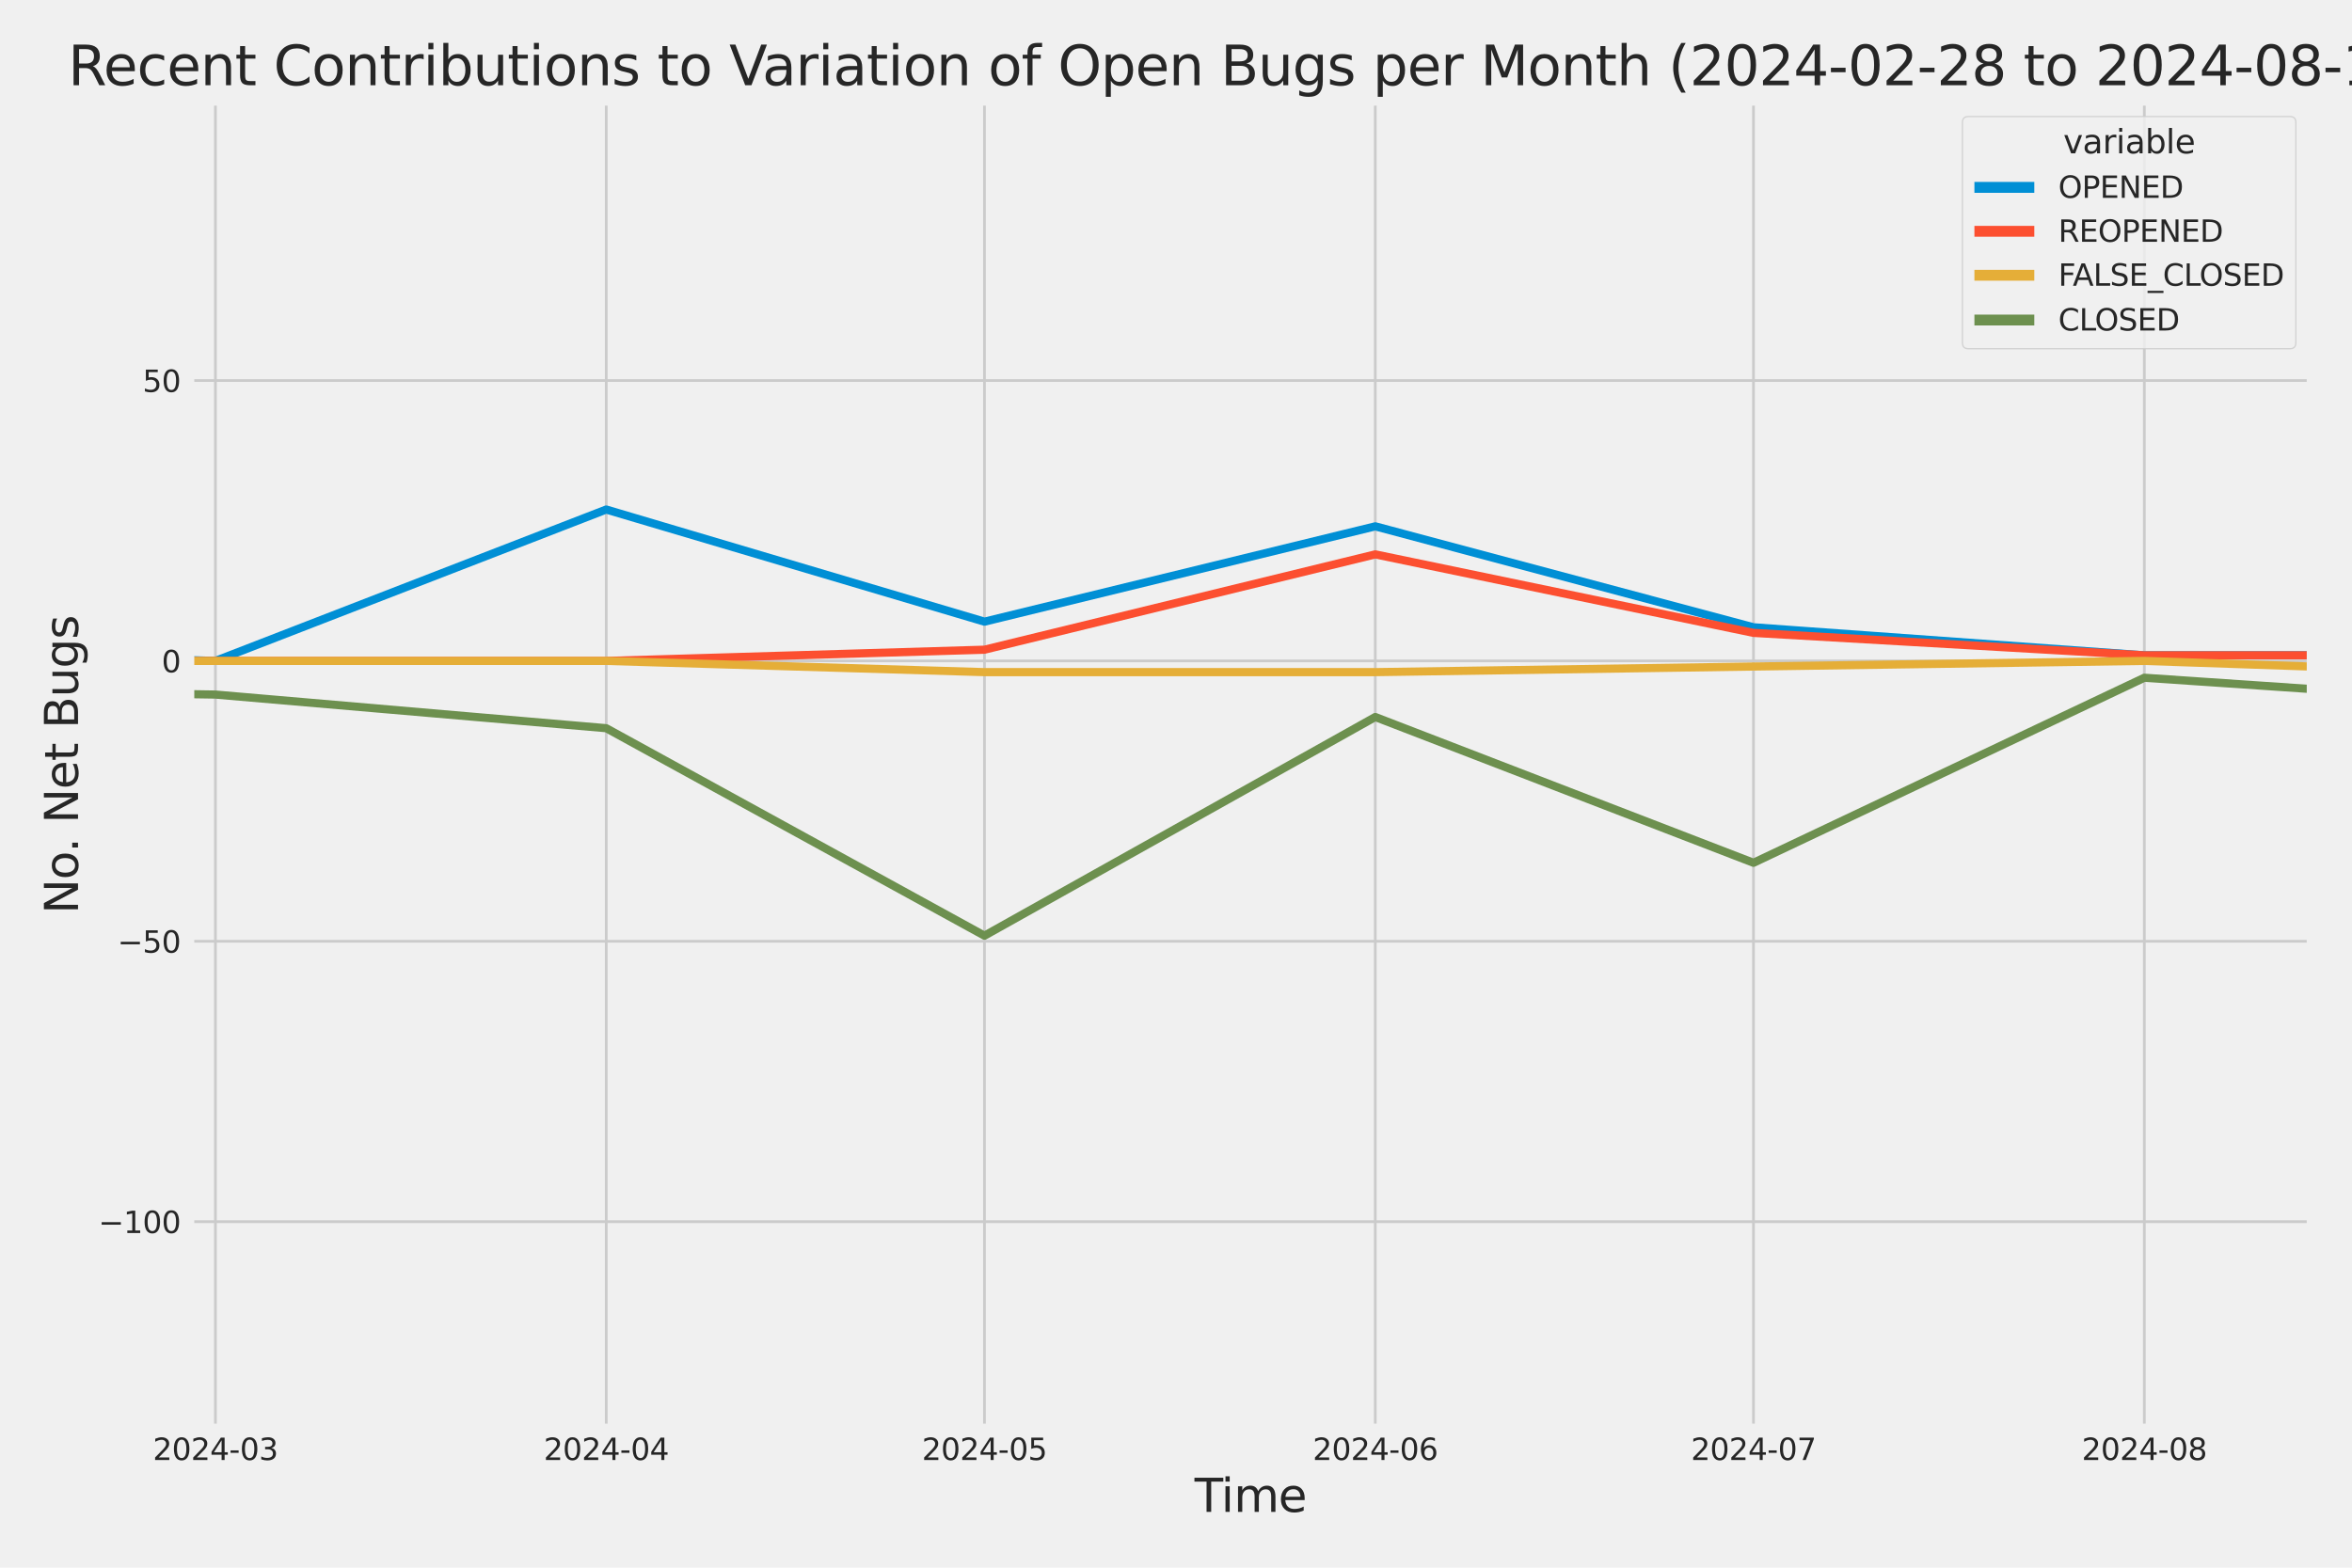 <?xml version="1.0" encoding="utf-8" standalone="no"?>
<!DOCTYPE svg PUBLIC "-//W3C//DTD SVG 1.1//EN"
  "http://www.w3.org/Graphics/SVG/1.1/DTD/svg11.dtd">
<svg xmlns:xlink="http://www.w3.org/1999/xlink" width="864pt" height="576pt" viewBox="0 0 864 576" xmlns="http://www.w3.org/2000/svg" version="1.1">
 <defs>
  <style type="text/css">*{stroke-linejoin: round; stroke-linecap: butt}</style>
 </defs>
 <g id="figure_1">
  <g id="patch_1">
   <path d="M 0 576 
L 864 576 
L 864 0 
L 0 0 
z
" style="fill: #f0f0f0"/>
  </g>
  <g id="axes_1">
   <g id="patch_2">
    <path d="M 69.87 524.58 
L 848.88 524.58 
L 848.88 37.32 
L 69.87 37.32 
z
" style="fill: #f0f0f0"/>
   </g>
   <g id="matplotlib.axis_1">
    <g id="xtick_1">
     <g id="line2d_1">
      <path d="M 79.132 524.58 
L 79.132 37.32 
" clip-path="url(#pe46dc0b0f0)" style="fill: none; stroke: #cbcbcb"/>
     </g>
     <g id="text_1">
      <!-- 2024-03 -->
      <g style="fill: #262626" transform="translate(56.152 536.438)scale(0.11 -0.11)">
       <defs>
        <path id="DejaVuSans-32" d="M 1228 531 
L 3431 531 
L 3431 0 
L 469 0 
L 469 531 
Q 828 903 1448 1529 
Q 2069 2156 2228 2338 
Q 2531 2678 2651 2914 
Q 2772 3150 2772 3378 
Q 2772 3750 2511 3984 
Q 2250 4219 1831 4219 
Q 1534 4219 1204 4116 
Q 875 4013 500 3803 
L 500 4441 
Q 881 4594 1212 4672 
Q 1544 4750 1819 4750 
Q 2544 4750 2975 4387 
Q 3406 4025 3406 3419 
Q 3406 3131 3298 2873 
Q 3191 2616 2906 2266 
Q 2828 2175 2409 1742 
Q 1991 1309 1228 531 
z
" transform="scale(0.016)"/>
        <path id="DejaVuSans-30" d="M 2034 4250 
Q 1547 4250 1301 3770 
Q 1056 3291 1056 2328 
Q 1056 1369 1301 889 
Q 1547 409 2034 409 
Q 2525 409 2770 889 
Q 3016 1369 3016 2328 
Q 3016 3291 2770 3770 
Q 2525 4250 2034 4250 
z
M 2034 4750 
Q 2819 4750 3233 4129 
Q 3647 3509 3647 2328 
Q 3647 1150 3233 529 
Q 2819 -91 2034 -91 
Q 1250 -91 836 529 
Q 422 1150 422 2328 
Q 422 3509 836 4129 
Q 1250 4750 2034 4750 
z
" transform="scale(0.016)"/>
        <path id="DejaVuSans-34" d="M 2419 4116 
L 825 1625 
L 2419 1625 
L 2419 4116 
z
M 2253 4666 
L 3047 4666 
L 3047 1625 
L 3713 1625 
L 3713 1100 
L 3047 1100 
L 3047 0 
L 2419 0 
L 2419 1100 
L 313 1100 
L 313 1709 
L 2253 4666 
z
" transform="scale(0.016)"/>
        <path id="DejaVuSans-2d" d="M 313 2009 
L 1997 2009 
L 1997 1497 
L 313 1497 
L 313 2009 
z
" transform="scale(0.016)"/>
        <path id="DejaVuSans-33" d="M 2597 2516 
Q 3050 2419 3304 2112 
Q 3559 1806 3559 1356 
Q 3559 666 3084 287 
Q 2609 -91 1734 -91 
Q 1441 -91 1130 -33 
Q 819 25 488 141 
L 488 750 
Q 750 597 1062 519 
Q 1375 441 1716 441 
Q 2309 441 2620 675 
Q 2931 909 2931 1356 
Q 2931 1769 2642 2001 
Q 2353 2234 1838 2234 
L 1294 2234 
L 1294 2753 
L 1863 2753 
Q 2328 2753 2575 2939 
Q 2822 3125 2822 3475 
Q 2822 3834 2567 4026 
Q 2313 4219 1838 4219 
Q 1578 4219 1281 4162 
Q 984 4106 628 3988 
L 628 4550 
Q 988 4650 1302 4700 
Q 1616 4750 1894 4750 
Q 2613 4750 3031 4423 
Q 3450 4097 3450 3541 
Q 3450 3153 3228 2886 
Q 3006 2619 2597 2516 
z
" transform="scale(0.016)"/>
       </defs>
       <use xlink:href="#DejaVuSans-32"/>
       <use xlink:href="#DejaVuSans-30" x="63.623"/>
       <use xlink:href="#DejaVuSans-32" x="127.246"/>
       <use xlink:href="#DejaVuSans-34" x="190.869"/>
       <use xlink:href="#DejaVuSans-2d" x="254.492"/>
       <use xlink:href="#DejaVuSans-30" x="290.576"/>
       <use xlink:href="#DejaVuSans-33" x="354.199"/>
      </g>
     </g>
    </g>
    <g id="xtick_2">
     <g id="line2d_2">
      <path d="M 222.7 524.58 
L 222.7 37.32 
" clip-path="url(#pe46dc0b0f0)" style="fill: none; stroke: #cbcbcb"/>
     </g>
     <g id="text_2">
      <!-- 2024-04 -->
      <g style="fill: #262626" transform="translate(199.72 536.438)scale(0.11 -0.11)">
       <use xlink:href="#DejaVuSans-32"/>
       <use xlink:href="#DejaVuSans-30" x="63.623"/>
       <use xlink:href="#DejaVuSans-32" x="127.246"/>
       <use xlink:href="#DejaVuSans-34" x="190.869"/>
       <use xlink:href="#DejaVuSans-2d" x="254.492"/>
       <use xlink:href="#DejaVuSans-30" x="290.576"/>
       <use xlink:href="#DejaVuSans-34" x="354.199"/>
      </g>
     </g>
    </g>
    <g id="xtick_3">
     <g id="line2d_3">
      <path d="M 361.637 524.58 
L 361.637 37.32 
" clip-path="url(#pe46dc0b0f0)" style="fill: none; stroke: #cbcbcb"/>
     </g>
     <g id="text_3">
      <!-- 2024-05 -->
      <g style="fill: #262626" transform="translate(338.656 536.438)scale(0.11 -0.11)">
       <defs>
        <path id="DejaVuSans-35" d="M 691 4666 
L 3169 4666 
L 3169 4134 
L 1269 4134 
L 1269 2991 
Q 1406 3038 1543 3061 
Q 1681 3084 1819 3084 
Q 2600 3084 3056 2656 
Q 3513 2228 3513 1497 
Q 3513 744 3044 326 
Q 2575 -91 1722 -91 
Q 1428 -91 1123 -41 
Q 819 9 494 109 
L 494 744 
Q 775 591 1075 516 
Q 1375 441 1709 441 
Q 2250 441 2565 725 
Q 2881 1009 2881 1497 
Q 2881 1984 2565 2268 
Q 2250 2553 1709 2553 
Q 1456 2553 1204 2497 
Q 953 2441 691 2322 
L 691 4666 
z
" transform="scale(0.016)"/>
       </defs>
       <use xlink:href="#DejaVuSans-32"/>
       <use xlink:href="#DejaVuSans-30" x="63.623"/>
       <use xlink:href="#DejaVuSans-32" x="127.246"/>
       <use xlink:href="#DejaVuSans-34" x="190.869"/>
       <use xlink:href="#DejaVuSans-2d" x="254.492"/>
       <use xlink:href="#DejaVuSans-30" x="290.576"/>
       <use xlink:href="#DejaVuSans-35" x="354.199"/>
      </g>
     </g>
    </g>
    <g id="xtick_4">
     <g id="line2d_4">
      <path d="M 505.205 524.58 
L 505.205 37.32 
" clip-path="url(#pe46dc0b0f0)" style="fill: none; stroke: #cbcbcb"/>
     </g>
     <g id="text_4">
      <!-- 2024-06 -->
      <g style="fill: #262626" transform="translate(482.224 536.438)scale(0.11 -0.11)">
       <defs>
        <path id="DejaVuSans-36" d="M 2113 2584 
Q 1688 2584 1439 2293 
Q 1191 2003 1191 1497 
Q 1191 994 1439 701 
Q 1688 409 2113 409 
Q 2538 409 2786 701 
Q 3034 994 3034 1497 
Q 3034 2003 2786 2293 
Q 2538 2584 2113 2584 
z
M 3366 4563 
L 3366 3988 
Q 3128 4100 2886 4159 
Q 2644 4219 2406 4219 
Q 1781 4219 1451 3797 
Q 1122 3375 1075 2522 
Q 1259 2794 1537 2939 
Q 1816 3084 2150 3084 
Q 2853 3084 3261 2657 
Q 3669 2231 3669 1497 
Q 3669 778 3244 343 
Q 2819 -91 2113 -91 
Q 1303 -91 875 529 
Q 447 1150 447 2328 
Q 447 3434 972 4092 
Q 1497 4750 2381 4750 
Q 2619 4750 2861 4703 
Q 3103 4656 3366 4563 
z
" transform="scale(0.016)"/>
       </defs>
       <use xlink:href="#DejaVuSans-32"/>
       <use xlink:href="#DejaVuSans-30" x="63.623"/>
       <use xlink:href="#DejaVuSans-32" x="127.246"/>
       <use xlink:href="#DejaVuSans-34" x="190.869"/>
       <use xlink:href="#DejaVuSans-2d" x="254.492"/>
       <use xlink:href="#DejaVuSans-30" x="290.576"/>
       <use xlink:href="#DejaVuSans-36" x="354.199"/>
      </g>
     </g>
    </g>
    <g id="xtick_5">
     <g id="line2d_5">
      <path d="M 644.141 524.58 
L 644.141 37.32 
" clip-path="url(#pe46dc0b0f0)" style="fill: none; stroke: #cbcbcb"/>
     </g>
     <g id="text_5">
      <!-- 2024-07 -->
      <g style="fill: #262626" transform="translate(621.161 536.438)scale(0.11 -0.11)">
       <defs>
        <path id="DejaVuSans-37" d="M 525 4666 
L 3525 4666 
L 3525 4397 
L 1831 0 
L 1172 0 
L 2766 4134 
L 525 4134 
L 525 4666 
z
" transform="scale(0.016)"/>
       </defs>
       <use xlink:href="#DejaVuSans-32"/>
       <use xlink:href="#DejaVuSans-30" x="63.623"/>
       <use xlink:href="#DejaVuSans-32" x="127.246"/>
       <use xlink:href="#DejaVuSans-34" x="190.869"/>
       <use xlink:href="#DejaVuSans-2d" x="254.492"/>
       <use xlink:href="#DejaVuSans-30" x="290.576"/>
       <use xlink:href="#DejaVuSans-37" x="354.199"/>
      </g>
     </g>
    </g>
    <g id="xtick_6">
     <g id="line2d_6">
      <path d="M 787.709 524.58 
L 787.709 37.32 
" clip-path="url(#pe46dc0b0f0)" style="fill: none; stroke: #cbcbcb"/>
     </g>
     <g id="text_6">
      <!-- 2024-08 -->
      <g style="fill: #262626" transform="translate(764.728 536.438)scale(0.11 -0.11)">
       <defs>
        <path id="DejaVuSans-38" d="M 2034 2216 
Q 1584 2216 1326 1975 
Q 1069 1734 1069 1313 
Q 1069 891 1326 650 
Q 1584 409 2034 409 
Q 2484 409 2743 651 
Q 3003 894 3003 1313 
Q 3003 1734 2745 1975 
Q 2488 2216 2034 2216 
z
M 1403 2484 
Q 997 2584 770 2862 
Q 544 3141 544 3541 
Q 544 4100 942 4425 
Q 1341 4750 2034 4750 
Q 2731 4750 3128 4425 
Q 3525 4100 3525 3541 
Q 3525 3141 3298 2862 
Q 3072 2584 2669 2484 
Q 3125 2378 3379 2068 
Q 3634 1759 3634 1313 
Q 3634 634 3220 271 
Q 2806 -91 2034 -91 
Q 1263 -91 848 271 
Q 434 634 434 1313 
Q 434 1759 690 2068 
Q 947 2378 1403 2484 
z
M 1172 3481 
Q 1172 3119 1398 2916 
Q 1625 2713 2034 2713 
Q 2441 2713 2670 2916 
Q 2900 3119 2900 3481 
Q 2900 3844 2670 4047 
Q 2441 4250 2034 4250 
Q 1625 4250 1398 4047 
Q 1172 3844 1172 3481 
z
" transform="scale(0.016)"/>
       </defs>
       <use xlink:href="#DejaVuSans-32"/>
       <use xlink:href="#DejaVuSans-30" x="63.623"/>
       <use xlink:href="#DejaVuSans-32" x="127.246"/>
       <use xlink:href="#DejaVuSans-34" x="190.869"/>
       <use xlink:href="#DejaVuSans-2d" x="254.492"/>
       <use xlink:href="#DejaVuSans-30" x="290.576"/>
       <use xlink:href="#DejaVuSans-38" x="354.199"/>
      </g>
     </g>
    </g>
    <g id="text_7">
     <!-- Time -->
     <g style="fill: #262626" transform="translate(438.823 555.491)scale(0.168 -0.168)">
      <defs>
       <path id="DejaVuSans-54" d="M -19 4666 
L 3928 4666 
L 3928 4134 
L 2272 4134 
L 2272 0 
L 1638 0 
L 1638 4134 
L -19 4134 
L -19 4666 
z
" transform="scale(0.016)"/>
       <path id="DejaVuSans-69" d="M 603 3500 
L 1178 3500 
L 1178 0 
L 603 0 
L 603 3500 
z
M 603 4863 
L 1178 4863 
L 1178 4134 
L 603 4134 
L 603 4863 
z
" transform="scale(0.016)"/>
       <path id="DejaVuSans-6d" d="M 3328 2828 
Q 3544 3216 3844 3400 
Q 4144 3584 4550 3584 
Q 5097 3584 5394 3201 
Q 5691 2819 5691 2113 
L 5691 0 
L 5113 0 
L 5113 2094 
Q 5113 2597 4934 2840 
Q 4756 3084 4391 3084 
Q 3944 3084 3684 2787 
Q 3425 2491 3425 1978 
L 3425 0 
L 2847 0 
L 2847 2094 
Q 2847 2600 2669 2842 
Q 2491 3084 2119 3084 
Q 1678 3084 1418 2786 
Q 1159 2488 1159 1978 
L 1159 0 
L 581 0 
L 581 3500 
L 1159 3500 
L 1159 2956 
Q 1356 3278 1631 3431 
Q 1906 3584 2284 3584 
Q 2666 3584 2933 3390 
Q 3200 3197 3328 2828 
z
" transform="scale(0.016)"/>
       <path id="DejaVuSans-65" d="M 3597 1894 
L 3597 1613 
L 953 1613 
Q 991 1019 1311 708 
Q 1631 397 2203 397 
Q 2534 397 2845 478 
Q 3156 559 3463 722 
L 3463 178 
Q 3153 47 2828 -22 
Q 2503 -91 2169 -91 
Q 1331 -91 842 396 
Q 353 884 353 1716 
Q 353 2575 817 3079 
Q 1281 3584 2069 3584 
Q 2775 3584 3186 3129 
Q 3597 2675 3597 1894 
z
M 3022 2063 
Q 3016 2534 2758 2815 
Q 2500 3097 2075 3097 
Q 1594 3097 1305 2825 
Q 1016 2553 972 2059 
L 3022 2063 
z
" transform="scale(0.016)"/>
      </defs>
      <use xlink:href="#DejaVuSans-54"/>
      <use xlink:href="#DejaVuSans-69" x="57.959"/>
      <use xlink:href="#DejaVuSans-6d" x="85.742"/>
      <use xlink:href="#DejaVuSans-65" x="183.154"/>
     </g>
    </g>
   </g>
   <g id="matplotlib.axis_2">
    <g id="ytick_1">
     <g id="line2d_7">
      <path d="M 69.87 448.864 
L 848.88 448.864 
" clip-path="url(#pe46dc0b0f0)" style="fill: none; stroke: #cbcbcb"/>
     </g>
     <g id="text_8">
      <!-- −100 -->
      <g style="fill: #262626" transform="translate(36.156 453.043)scale(0.11 -0.11)">
       <defs>
        <path id="DejaVuSans-2212" d="M 678 2272 
L 4684 2272 
L 4684 1741 
L 678 1741 
L 678 2272 
z
" transform="scale(0.016)"/>
        <path id="DejaVuSans-31" d="M 794 531 
L 1825 531 
L 1825 4091 
L 703 3866 
L 703 4441 
L 1819 4666 
L 2450 4666 
L 2450 531 
L 3481 531 
L 3481 0 
L 794 0 
L 794 531 
z
" transform="scale(0.016)"/>
       </defs>
       <use xlink:href="#DejaVuSans-2212"/>
       <use xlink:href="#DejaVuSans-31" x="83.789"/>
       <use xlink:href="#DejaVuSans-30" x="147.412"/>
       <use xlink:href="#DejaVuSans-30" x="211.035"/>
      </g>
     </g>
    </g>
    <g id="ytick_2">
     <g id="line2d_8">
      <path d="M 69.87 345.849 
L 848.88 345.849 
" clip-path="url(#pe46dc0b0f0)" style="fill: none; stroke: #cbcbcb"/>
     </g>
     <g id="text_9">
      <!-- −50 -->
      <g style="fill: #262626" transform="translate(43.155 350.028)scale(0.11 -0.11)">
       <use xlink:href="#DejaVuSans-2212"/>
       <use xlink:href="#DejaVuSans-35" x="83.789"/>
       <use xlink:href="#DejaVuSans-30" x="147.412"/>
      </g>
     </g>
    </g>
    <g id="ytick_3">
     <g id="line2d_9">
      <path d="M 69.87 242.835 
L 848.88 242.835 
" clip-path="url(#pe46dc0b0f0)" style="fill: none; stroke: #cbcbcb"/>
     </g>
     <g id="text_10">
      <!-- 0 -->
      <g style="fill: #262626" transform="translate(59.371 247.014)scale(0.11 -0.11)">
       <use xlink:href="#DejaVuSans-30"/>
      </g>
     </g>
    </g>
    <g id="ytick_4">
     <g id="line2d_10">
      <path d="M 69.87 139.82 
L 848.88 139.82 
" clip-path="url(#pe46dc0b0f0)" style="fill: none; stroke: #cbcbcb"/>
     </g>
     <g id="text_11">
      <!-- 50 -->
      <g style="fill: #262626" transform="translate(52.373 143.999)scale(0.11 -0.11)">
       <use xlink:href="#DejaVuSans-35"/>
       <use xlink:href="#DejaVuSans-30" x="63.623"/>
      </g>
     </g>
    </g>
    <g id="text_12">
     <!-- No. Net Bugs -->
     <g style="fill: #262626" transform="translate(28.662 335.777)rotate(-90)scale(0.168 -0.168)">
      <defs>
       <path id="DejaVuSans-4e" d="M 628 4666 
L 1478 4666 
L 3547 763 
L 3547 4666 
L 4159 4666 
L 4159 0 
L 3309 0 
L 1241 3903 
L 1241 0 
L 628 0 
L 628 4666 
z
" transform="scale(0.016)"/>
       <path id="DejaVuSans-6f" d="M 1959 3097 
Q 1497 3097 1228 2736 
Q 959 2375 959 1747 
Q 959 1119 1226 758 
Q 1494 397 1959 397 
Q 2419 397 2687 759 
Q 2956 1122 2956 1747 
Q 2956 2369 2687 2733 
Q 2419 3097 1959 3097 
z
M 1959 3584 
Q 2709 3584 3137 3096 
Q 3566 2609 3566 1747 
Q 3566 888 3137 398 
Q 2709 -91 1959 -91 
Q 1206 -91 779 398 
Q 353 888 353 1747 
Q 353 2609 779 3096 
Q 1206 3584 1959 3584 
z
" transform="scale(0.016)"/>
       <path id="DejaVuSans-2e" d="M 684 794 
L 1344 794 
L 1344 0 
L 684 0 
L 684 794 
z
" transform="scale(0.016)"/>
       <path id="DejaVuSans-20" transform="scale(0.016)"/>
       <path id="DejaVuSans-74" d="M 1172 4494 
L 1172 3500 
L 2356 3500 
L 2356 3053 
L 1172 3053 
L 1172 1153 
Q 1172 725 1289 603 
Q 1406 481 1766 481 
L 2356 481 
L 2356 0 
L 1766 0 
Q 1100 0 847 248 
Q 594 497 594 1153 
L 594 3053 
L 172 3053 
L 172 3500 
L 594 3500 
L 594 4494 
L 1172 4494 
z
" transform="scale(0.016)"/>
       <path id="DejaVuSans-42" d="M 1259 2228 
L 1259 519 
L 2272 519 
Q 2781 519 3026 730 
Q 3272 941 3272 1375 
Q 3272 1813 3026 2020 
Q 2781 2228 2272 2228 
L 1259 2228 
z
M 1259 4147 
L 1259 2741 
L 2194 2741 
Q 2656 2741 2882 2914 
Q 3109 3088 3109 3444 
Q 3109 3797 2882 3972 
Q 2656 4147 2194 4147 
L 1259 4147 
z
M 628 4666 
L 2241 4666 
Q 2963 4666 3353 4366 
Q 3744 4066 3744 3513 
Q 3744 3084 3544 2831 
Q 3344 2578 2956 2516 
Q 3422 2416 3680 2098 
Q 3938 1781 3938 1306 
Q 3938 681 3513 340 
Q 3088 0 2303 0 
L 628 0 
L 628 4666 
z
" transform="scale(0.016)"/>
       <path id="DejaVuSans-75" d="M 544 1381 
L 544 3500 
L 1119 3500 
L 1119 1403 
Q 1119 906 1312 657 
Q 1506 409 1894 409 
Q 2359 409 2629 706 
Q 2900 1003 2900 1516 
L 2900 3500 
L 3475 3500 
L 3475 0 
L 2900 0 
L 2900 538 
Q 2691 219 2414 64 
Q 2138 -91 1772 -91 
Q 1169 -91 856 284 
Q 544 659 544 1381 
z
M 1991 3584 
L 1991 3584 
z
" transform="scale(0.016)"/>
       <path id="DejaVuSans-67" d="M 2906 1791 
Q 2906 2416 2648 2759 
Q 2391 3103 1925 3103 
Q 1463 3103 1205 2759 
Q 947 2416 947 1791 
Q 947 1169 1205 825 
Q 1463 481 1925 481 
Q 2391 481 2648 825 
Q 2906 1169 2906 1791 
z
M 3481 434 
Q 3481 -459 3084 -895 
Q 2688 -1331 1869 -1331 
Q 1566 -1331 1297 -1286 
Q 1028 -1241 775 -1147 
L 775 -588 
Q 1028 -725 1275 -790 
Q 1522 -856 1778 -856 
Q 2344 -856 2625 -561 
Q 2906 -266 2906 331 
L 2906 616 
Q 2728 306 2450 153 
Q 2172 0 1784 0 
Q 1141 0 747 490 
Q 353 981 353 1791 
Q 353 2603 747 3093 
Q 1141 3584 1784 3584 
Q 2172 3584 2450 3431 
Q 2728 3278 2906 2969 
L 2906 3500 
L 3481 3500 
L 3481 434 
z
" transform="scale(0.016)"/>
       <path id="DejaVuSans-73" d="M 2834 3397 
L 2834 2853 
Q 2591 2978 2328 3040 
Q 2066 3103 1784 3103 
Q 1356 3103 1142 2972 
Q 928 2841 928 2578 
Q 928 2378 1081 2264 
Q 1234 2150 1697 2047 
L 1894 2003 
Q 2506 1872 2764 1633 
Q 3022 1394 3022 966 
Q 3022 478 2636 193 
Q 2250 -91 1575 -91 
Q 1294 -91 989 -36 
Q 684 19 347 128 
L 347 722 
Q 666 556 975 473 
Q 1284 391 1588 391 
Q 1994 391 2212 530 
Q 2431 669 2431 922 
Q 2431 1156 2273 1281 
Q 2116 1406 1581 1522 
L 1381 1569 
Q 847 1681 609 1914 
Q 372 2147 372 2553 
Q 372 3047 722 3315 
Q 1072 3584 1716 3584 
Q 2034 3584 2315 3537 
Q 2597 3491 2834 3397 
z
" transform="scale(0.016)"/>
      </defs>
      <use xlink:href="#DejaVuSans-4e"/>
      <use xlink:href="#DejaVuSans-6f" x="74.805"/>
      <use xlink:href="#DejaVuSans-2e" x="134.236"/>
      <use xlink:href="#DejaVuSans-20" x="166.023"/>
      <use xlink:href="#DejaVuSans-4e" x="197.811"/>
      <use xlink:href="#DejaVuSans-65" x="272.615"/>
      <use xlink:href="#DejaVuSans-74" x="334.139"/>
      <use xlink:href="#DejaVuSans-20" x="373.348"/>
      <use xlink:href="#DejaVuSans-42" x="405.135"/>
      <use xlink:href="#DejaVuSans-75" x="473.738"/>
      <use xlink:href="#DejaVuSans-67" x="537.117"/>
      <use xlink:href="#DejaVuSans-73" x="600.594"/>
     </g>
    </g>
   </g>
   <g id="PolyCollection_1">
    <path d="M -13027.219 228.412 
L -13027.219 228.412 
L -12888.282 226.352 
L -12744.714 230.473 
L -12601.146 238.714 
L -12462.21 162.483 
L -12318.642 189.267 
L -12179.705 185.146 
L -12036.138 213.99 
L -11892.57 121.277 
L -11762.896 207.809 
L -11619.328 185.146 
L -11480.391 205.749 
L -11336.824 189.267 
L -11197.887 172.784 
L -11054.319 220.171 
L -10910.751 218.111 
L -10771.815 224.292 
L -10628.247 98.614 
L -10489.31 176.905 
L -10345.743 220.171 
L -10202.175 224.292 
L -10072.501 226.352 
L -9928.933 230.473 
L -9789.996 211.93 
L -9646.428 213.99 
L -9507.492 216.051 
L -9363.924 220.171 
L -9220.356 216.051 
L -9081.42 230.473 
L -8937.852 170.724 
L -8798.915 183.086 
L -8655.347 216.051 
L -8511.78 230.473 
L -8382.106 203.689 
L -8238.538 201.629 
L -8099.601 193.387 
L -7956.033 148.061 
L -7817.097 98.614 
L -7673.529 193.387 
L -7529.961 191.327 
L -7391.025 203.689 
L -7247.457 205.749 
L -7108.52 158.362 
L -6964.952 84.192 
L -6821.385 197.508 
L -6687.079 209.87 
L -6543.511 183.086 
L -6404.575 226.352 
L -6261.007 176.905 
L -6122.07 183.086 
L -5978.503 110.976 
L -5834.935 199.568 
L -5695.998 150.121 
L -5552.43 168.664 
L -5413.494 181.026 
L -5269.926 59.468 
L -5126.358 164.543 
L -4996.684 178.965 
L -4853.116 158.362 
L -4714.18 172.784 
L -4570.612 170.724 
L -4431.675 172.784 
L -4288.108 166.604 
L -4144.54 185.146 
L -4005.603 178.965 
L -3862.035 139.82 
L -3723.099 61.528 
L -3579.531 187.207 
L -3435.963 172.784 
L -3306.289 205.749 
L -3162.721 92.433 
L -3023.785 106.855 
L -2880.217 170.724 
L -2741.28 127.458 
L -2597.712 160.423 
L -2454.145 185.146 
L -2315.208 187.207 
L -2171.64 205.749 
L -2032.704 209.87 
L -1889.136 226.352 
L -1745.568 216.051 
L -1615.894 220.171 
L -1472.326 216.051 
L -1333.39 220.171 
L -1189.822 220.171 
L -1050.885 205.749 
L -907.317 218.111 
L -763.75 228.412 
L -624.813 236.654 
L -481.245 222.232 
L -342.309 197.508 
L -198.741 213.99 
L -55.173 238.714 
L 79.132 242.835 
L 222.7 187.207 
L 361.637 228.412 
L 505.205 193.387 
L 644.141 230.473 
L 787.709 240.774 
L 848.494 240.774 
L 848.494 240.774 
L 848.494 240.774 
L 787.709 240.774 
L 644.141 230.473 
L 505.205 193.387 
L 361.637 228.412 
L 222.7 187.207 
L 79.132 242.835 
L -55.173 238.714 
L -198.741 213.99 
L -342.309 197.508 
L -481.245 222.232 
L -624.813 236.654 
L -763.75 228.412 
L -907.317 218.111 
L -1050.885 205.749 
L -1189.822 220.171 
L -1333.39 220.171 
L -1472.326 216.051 
L -1615.894 220.171 
L -1745.568 216.051 
L -1889.136 226.352 
L -2032.704 209.87 
L -2171.64 205.749 
L -2315.208 187.207 
L -2454.145 185.146 
L -2597.712 160.423 
L -2741.28 127.458 
L -2880.217 170.724 
L -3023.785 106.855 
L -3162.721 92.433 
L -3306.289 205.749 
L -3435.963 172.784 
L -3579.531 187.207 
L -3723.099 61.528 
L -3862.035 139.82 
L -4005.603 178.965 
L -4144.54 185.146 
L -4288.108 166.604 
L -4431.675 172.784 
L -4570.612 170.724 
L -4714.18 172.784 
L -4853.116 158.362 
L -4996.684 178.965 
L -5126.358 164.543 
L -5269.926 59.468 
L -5413.494 181.026 
L -5552.43 168.664 
L -5695.998 150.121 
L -5834.935 199.568 
L -5978.503 110.976 
L -6122.07 183.086 
L -6261.007 176.905 
L -6404.575 226.352 
L -6543.511 183.086 
L -6687.079 209.87 
L -6821.385 197.508 
L -6964.952 84.192 
L -7108.52 158.362 
L -7247.457 205.749 
L -7391.025 203.689 
L -7529.961 191.327 
L -7673.529 193.387 
L -7817.097 98.614 
L -7956.033 148.061 
L -8099.601 193.387 
L -8238.538 201.629 
L -8382.106 203.689 
L -8511.78 230.473 
L -8655.347 216.051 
L -8798.915 183.086 
L -8937.852 170.724 
L -9081.42 230.473 
L -9220.356 216.051 
L -9363.924 220.171 
L -9507.492 216.051 
L -9646.428 213.99 
L -9789.996 211.93 
L -9928.933 230.473 
L -10072.501 226.352 
L -10202.175 224.292 
L -10345.743 220.171 
L -10489.31 176.905 
L -10628.247 98.614 
L -10771.815 224.292 
L -10910.751 218.111 
L -11054.319 220.171 
L -11197.887 172.784 
L -11336.824 189.267 
L -11480.391 205.749 
L -11619.328 185.146 
L -11762.896 207.809 
L -11892.57 121.277 
L -12036.138 213.99 
L -12179.705 185.146 
L -12318.642 189.267 
L -12462.21 162.483 
L -12601.146 238.714 
L -12744.714 230.473 
L -12888.282 226.352 
L -13027.219 228.412 
z
" clip-path="url(#pe46dc0b0f0)" style="fill: #008fd5; fill-opacity: 0.2; stroke: #008fd5; stroke-opacity: 0.2; stroke-width: 0.5"/>
   </g>
   <g id="PolyCollection_2">
    <path d="M -13027.219 242.835 
L -13027.219 242.835 
L -12888.282 242.835 
L -12744.714 242.835 
L -12601.146 242.835 
L -12462.21 242.835 
L -12318.642 236.654 
L -12179.705 242.835 
L -12036.138 242.835 
L -11892.57 236.654 
L -11762.896 242.835 
L -11619.328 242.835 
L -11480.391 238.714 
L -11336.824 242.835 
L -11197.887 240.774 
L -11054.319 242.835 
L -10910.751 238.714 
L -10771.815 240.774 
L -10628.247 207.809 
L -10489.31 230.473 
L -10345.743 242.835 
L -10202.175 242.835 
L -10072.501 242.835 
L -9928.933 242.835 
L -9789.996 242.835 
L -9646.428 240.774 
L -9507.492 242.835 
L -9363.924 242.835 
L -9220.356 238.714 
L -9081.42 238.714 
L -8937.852 242.835 
L -8798.915 242.835 
L -8655.347 238.714 
L -8511.78 242.835 
L -8382.106 236.654 
L -8238.538 242.835 
L -8099.601 242.835 
L -7956.033 230.473 
L -7817.097 218.111 
L -7673.529 238.714 
L -7529.961 240.774 
L -7391.025 240.774 
L -7247.457 232.533 
L -7108.52 238.714 
L -6964.952 224.292 
L -6821.385 242.835 
L -6687.079 242.835 
L -6543.511 240.774 
L -6404.575 242.835 
L -6261.007 242.835 
L -6122.07 238.714 
L -5978.503 236.654 
L -5834.935 238.714 
L -5695.998 242.835 
L -5552.43 234.593 
L -5413.494 232.533 
L -5269.926 240.774 
L -5126.358 234.593 
L -4996.684 232.533 
L -4853.116 218.111 
L -4714.18 224.292 
L -4570.612 240.774 
L -4431.675 240.774 
L -4288.108 236.654 
L -4144.54 234.593 
L -4005.603 242.835 
L -3862.035 213.99 
L -3723.099 242.835 
L -3579.531 216.051 
L -3435.963 240.774 
L -3306.289 234.593 
L -3162.721 234.593 
L -3023.785 232.533 
L -2880.217 242.835 
L -2741.28 201.629 
L -2597.712 230.473 
L -2454.145 232.533 
L -2315.208 224.292 
L -2171.64 226.352 
L -2032.704 224.292 
L -1889.136 240.774 
L -1745.568 232.533 
L -1615.894 238.714 
L -1472.326 230.473 
L -1333.39 242.835 
L -1189.822 234.593 
L -1050.885 240.774 
L -907.317 242.835 
L -763.75 242.835 
L -624.813 242.835 
L -481.245 242.835 
L -342.309 242.835 
L -198.741 242.835 
L -55.173 242.835 
L 79.132 242.835 
L 222.7 242.835 
L 361.637 238.714 
L 505.205 203.689 
L 644.141 232.533 
L 787.709 240.774 
L 848.494 240.774 
L 848.494 240.774 
L 848.494 240.774 
L 787.709 240.774 
L 644.141 232.533 
L 505.205 203.689 
L 361.637 238.714 
L 222.7 242.835 
L 79.132 242.835 
L -55.173 242.835 
L -198.741 242.835 
L -342.309 242.835 
L -481.245 242.835 
L -624.813 242.835 
L -763.75 242.835 
L -907.317 242.835 
L -1050.885 240.774 
L -1189.822 234.593 
L -1333.39 242.835 
L -1472.326 230.473 
L -1615.894 238.714 
L -1745.568 232.533 
L -1889.136 240.774 
L -2032.704 224.292 
L -2171.64 226.352 
L -2315.208 224.292 
L -2454.145 232.533 
L -2597.712 230.473 
L -2741.28 201.629 
L -2880.217 242.835 
L -3023.785 232.533 
L -3162.721 234.593 
L -3306.289 234.593 
L -3435.963 240.774 
L -3579.531 216.051 
L -3723.099 242.835 
L -3862.035 213.99 
L -4005.603 242.835 
L -4144.54 234.593 
L -4288.108 236.654 
L -4431.675 240.774 
L -4570.612 240.774 
L -4714.18 224.292 
L -4853.116 218.111 
L -4996.684 232.533 
L -5126.358 234.593 
L -5269.926 240.774 
L -5413.494 232.533 
L -5552.43 234.593 
L -5695.998 242.835 
L -5834.935 238.714 
L -5978.503 236.654 
L -6122.07 238.714 
L -6261.007 242.835 
L -6404.575 242.835 
L -6543.511 240.774 
L -6687.079 242.835 
L -6821.385 242.835 
L -6964.952 224.292 
L -7108.52 238.714 
L -7247.457 232.533 
L -7391.025 240.774 
L -7529.961 240.774 
L -7673.529 238.714 
L -7817.097 218.111 
L -7956.033 230.473 
L -8099.601 242.835 
L -8238.538 242.835 
L -8382.106 236.654 
L -8511.78 242.835 
L -8655.347 238.714 
L -8798.915 242.835 
L -8937.852 242.835 
L -9081.42 238.714 
L -9220.356 238.714 
L -9363.924 242.835 
L -9507.492 242.835 
L -9646.428 240.774 
L -9789.996 242.835 
L -9928.933 242.835 
L -10072.501 242.835 
L -10202.175 242.835 
L -10345.743 242.835 
L -10489.31 230.473 
L -10628.247 207.809 
L -10771.815 240.774 
L -10910.751 238.714 
L -11054.319 242.835 
L -11197.887 240.774 
L -11336.824 242.835 
L -11480.391 238.714 
L -11619.328 242.835 
L -11762.896 242.835 
L -11892.57 236.654 
L -12036.138 242.835 
L -12179.705 242.835 
L -12318.642 236.654 
L -12462.21 242.835 
L -12601.146 242.835 
L -12744.714 242.835 
L -12888.282 242.835 
L -13027.219 242.835 
z
" clip-path="url(#pe46dc0b0f0)" style="fill: #fc4f30; fill-opacity: 0.2; stroke: #fc4f30; stroke-opacity: 0.2; stroke-width: 0.5"/>
   </g>
   <g id="PolyCollection_3">
    <path d="M -13027.219 242.835 
L -13027.219 242.835 
L -12888.282 242.835 
L -12744.714 242.835 
L -12601.146 242.835 
L -12462.21 242.835 
L -12318.642 246.955 
L -12179.705 242.835 
L -12036.138 242.835 
L -11892.57 246.955 
L -11762.896 242.835 
L -11619.328 242.835 
L -11480.391 246.955 
L -11336.824 242.835 
L -11197.887 242.835 
L -11054.319 242.835 
L -10910.751 244.895 
L -10771.815 244.895 
L -10628.247 269.618 
L -10489.31 246.955 
L -10345.743 242.835 
L -10202.175 242.835 
L -10072.501 242.835 
L -9928.933 242.835 
L -9789.996 242.835 
L -9646.428 244.895 
L -9507.492 242.835 
L -9363.924 242.835 
L -9220.356 244.895 
L -9081.42 244.895 
L -8937.852 242.835 
L -8798.915 242.835 
L -8655.347 242.835 
L -8511.78 242.835 
L -8382.106 246.955 
L -8238.538 242.835 
L -8099.601 242.835 
L -7956.033 251.076 
L -7817.097 265.498 
L -7673.529 246.955 
L -7529.961 244.895 
L -7391.025 242.835 
L -7247.457 246.955 
L -7108.52 246.955 
L -6964.952 257.257 
L -6821.385 242.835 
L -6687.079 242.835 
L -6543.511 244.895 
L -6404.575 242.835 
L -6261.007 242.835 
L -6122.07 242.835 
L -5978.503 249.015 
L -5834.935 244.895 
L -5695.998 242.835 
L -5552.43 249.015 
L -5413.494 242.835 
L -5269.926 244.895 
L -5126.358 246.955 
L -4996.684 251.076 
L -4853.116 255.196 
L -4714.18 255.196 
L -4570.612 244.895 
L -4431.675 244.895 
L -4288.108 246.955 
L -4144.54 244.895 
L -4005.603 242.835 
L -3862.035 257.257 
L -3723.099 242.835 
L -3579.531 253.136 
L -3435.963 244.895 
L -3306.289 251.076 
L -3162.721 246.955 
L -3023.785 246.955 
L -2880.217 242.835 
L -2741.28 281.98 
L -2597.712 249.015 
L -2454.145 249.015 
L -2315.208 251.076 
L -2171.64 246.955 
L -2032.704 257.257 
L -1889.136 244.895 
L -1745.568 244.895 
L -1615.894 242.835 
L -1472.326 251.076 
L -1333.39 242.835 
L -1189.822 244.895 
L -1050.885 242.835 
L -907.317 242.835 
L -763.75 242.835 
L -624.813 242.835 
L -481.245 242.835 
L -342.309 242.835 
L -198.741 242.835 
L -55.173 242.835 
L 79.132 242.835 
L 222.7 242.835 
L 361.637 246.955 
L 505.205 246.955 
L 644.141 244.895 
L 787.709 242.835 
L 848.494 244.895 
L 848.494 244.895 
L 848.494 244.895 
L 787.709 242.835 
L 644.141 244.895 
L 505.205 246.955 
L 361.637 246.955 
L 222.7 242.835 
L 79.132 242.835 
L -55.173 242.835 
L -198.741 242.835 
L -342.309 242.835 
L -481.245 242.835 
L -624.813 242.835 
L -763.75 242.835 
L -907.317 242.835 
L -1050.885 242.835 
L -1189.822 244.895 
L -1333.39 242.835 
L -1472.326 251.076 
L -1615.894 242.835 
L -1745.568 244.895 
L -1889.136 244.895 
L -2032.704 257.257 
L -2171.64 246.955 
L -2315.208 251.076 
L -2454.145 249.015 
L -2597.712 249.015 
L -2741.28 281.98 
L -2880.217 242.835 
L -3023.785 246.955 
L -3162.721 246.955 
L -3306.289 251.076 
L -3435.963 244.895 
L -3579.531 253.136 
L -3723.099 242.835 
L -3862.035 257.257 
L -4005.603 242.835 
L -4144.54 244.895 
L -4288.108 246.955 
L -4431.675 244.895 
L -4570.612 244.895 
L -4714.18 255.196 
L -4853.116 255.196 
L -4996.684 251.076 
L -5126.358 246.955 
L -5269.926 244.895 
L -5413.494 242.835 
L -5552.43 249.015 
L -5695.998 242.835 
L -5834.935 244.895 
L -5978.503 249.015 
L -6122.07 242.835 
L -6261.007 242.835 
L -6404.575 242.835 
L -6543.511 244.895 
L -6687.079 242.835 
L -6821.385 242.835 
L -6964.952 257.257 
L -7108.52 246.955 
L -7247.457 246.955 
L -7391.025 242.835 
L -7529.961 244.895 
L -7673.529 246.955 
L -7817.097 265.498 
L -7956.033 251.076 
L -8099.601 242.835 
L -8238.538 242.835 
L -8382.106 246.955 
L -8511.78 242.835 
L -8655.347 242.835 
L -8798.915 242.835 
L -8937.852 242.835 
L -9081.42 244.895 
L -9220.356 244.895 
L -9363.924 242.835 
L -9507.492 242.835 
L -9646.428 244.895 
L -9789.996 242.835 
L -9928.933 242.835 
L -10072.501 242.835 
L -10202.175 242.835 
L -10345.743 242.835 
L -10489.31 246.955 
L -10628.247 269.618 
L -10771.815 244.895 
L -10910.751 244.895 
L -11054.319 242.835 
L -11197.887 242.835 
L -11336.824 242.835 
L -11480.391 246.955 
L -11619.328 242.835 
L -11762.896 242.835 
L -11892.57 246.955 
L -12036.138 242.835 
L -12179.705 242.835 
L -12318.642 246.955 
L -12462.21 242.835 
L -12601.146 242.835 
L -12744.714 242.835 
L -12888.282 242.835 
L -13027.219 242.835 
z
" clip-path="url(#pe46dc0b0f0)" style="fill: #e5ae38; fill-opacity: 0.2; stroke: #e5ae38; stroke-opacity: 0.2; stroke-width: 0.5"/>
   </g>
   <g id="PolyCollection_4">
    <path d="M -13027.219 249.015 
L -13027.219 249.015 
L -12888.282 259.317 
L -12744.714 246.955 
L -12601.146 242.835 
L -12462.21 288.161 
L -12318.642 300.523 
L -12179.705 265.498 
L -12036.138 269.618 
L -11892.57 331.427 
L -11762.896 290.221 
L -11619.328 312.885 
L -11480.391 277.86 
L -11336.824 298.463 
L -11197.887 284.04 
L -11054.319 255.196 
L -10910.751 253.136 
L -10771.815 253.136 
L -10628.247 407.658 
L -10489.31 261.377 
L -10345.743 255.196 
L -10202.175 244.895 
L -10072.501 249.015 
L -9928.933 244.895 
L -9789.996 358.211 
L -9646.428 255.196 
L -9507.492 249.015 
L -9363.924 249.015 
L -9220.356 269.618 
L -9081.42 257.257 
L -8937.852 263.437 
L -8798.915 294.342 
L -8655.347 257.257 
L -8511.78 261.377 
L -8382.106 281.98 
L -8238.538 263.437 
L -8099.601 265.498 
L -7956.033 306.704 
L -7817.097 420.02 
L -7673.529 310.824 
L -7529.961 296.402 
L -7391.025 259.317 
L -7247.457 265.498 
L -7108.52 341.729 
L -6964.952 422.08 
L -6821.385 269.618 
L -6687.079 279.92 
L -6543.511 277.86 
L -6404.575 288.161 
L -6261.007 306.704 
L -6122.07 395.296 
L -5978.503 347.91 
L -5834.935 261.377 
L -5695.998 308.764 
L -5552.43 380.874 
L -5413.494 269.618 
L -5269.926 284.04 
L -5126.358 325.246 
L -4996.684 308.764 
L -4853.116 302.583 
L -4714.18 339.668 
L -4570.612 296.402 
L -4431.675 413.839 
L -4288.108 312.885 
L -4144.54 360.271 
L -4005.603 310.824 
L -3862.035 308.764 
L -3723.099 436.502 
L -3579.531 319.065 
L -3435.963 308.764 
L -3306.289 277.86 
L -3162.721 317.005 
L -3023.785 317.005 
L -2880.217 387.055 
L -2741.28 502.432 
L -2597.712 286.101 
L -2454.145 319.065 
L -2315.208 335.548 
L -2171.64 267.558 
L -2032.704 308.764 
L -1889.136 298.463 
L -1745.568 279.92 
L -1615.894 261.377 
L -1472.326 277.86 
L -1333.39 246.955 
L -1189.822 251.076 
L -1050.885 275.799 
L -907.317 277.86 
L -763.75 257.257 
L -624.813 246.955 
L -481.245 246.955 
L -342.309 281.98 
L -198.741 242.835 
L -55.173 253.136 
L 79.132 255.196 
L 222.7 267.558 
L 361.637 343.789 
L 505.205 263.437 
L 644.141 317.005 
L 787.709 249.015 
L 848.494 253.136 
L 848.494 253.136 
L 848.494 253.136 
L 787.709 249.015 
L 644.141 317.005 
L 505.205 263.437 
L 361.637 343.789 
L 222.7 267.558 
L 79.132 255.196 
L -55.173 253.136 
L -198.741 242.835 
L -342.309 281.98 
L -481.245 246.955 
L -624.813 246.955 
L -763.75 257.257 
L -907.317 277.86 
L -1050.885 275.799 
L -1189.822 251.076 
L -1333.39 246.955 
L -1472.326 277.86 
L -1615.894 261.377 
L -1745.568 279.92 
L -1889.136 298.463 
L -2032.704 308.764 
L -2171.64 267.558 
L -2315.208 335.548 
L -2454.145 319.065 
L -2597.712 286.101 
L -2741.28 502.432 
L -2880.217 387.055 
L -3023.785 317.005 
L -3162.721 317.005 
L -3306.289 277.86 
L -3435.963 308.764 
L -3579.531 319.065 
L -3723.099 436.502 
L -3862.035 308.764 
L -4005.603 310.824 
L -4144.54 360.271 
L -4288.108 312.885 
L -4431.675 413.839 
L -4570.612 296.402 
L -4714.18 339.668 
L -4853.116 302.583 
L -4996.684 308.764 
L -5126.358 325.246 
L -5269.926 284.04 
L -5413.494 269.618 
L -5552.43 380.874 
L -5695.998 308.764 
L -5834.935 261.377 
L -5978.503 347.91 
L -6122.07 395.296 
L -6261.007 306.704 
L -6404.575 288.161 
L -6543.511 277.86 
L -6687.079 279.92 
L -6821.385 269.618 
L -6964.952 422.08 
L -7108.52 341.729 
L -7247.457 265.498 
L -7391.025 259.317 
L -7529.961 296.402 
L -7673.529 310.824 
L -7817.097 420.02 
L -7956.033 306.704 
L -8099.601 265.498 
L -8238.538 263.437 
L -8382.106 281.98 
L -8511.78 261.377 
L -8655.347 257.257 
L -8798.915 294.342 
L -8937.852 263.437 
L -9081.42 257.257 
L -9220.356 269.618 
L -9363.924 249.015 
L -9507.492 249.015 
L -9646.428 255.196 
L -9789.996 358.211 
L -9928.933 244.895 
L -10072.501 249.015 
L -10202.175 244.895 
L -10345.743 255.196 
L -10489.31 261.377 
L -10628.247 407.658 
L -10771.815 253.136 
L -10910.751 253.136 
L -11054.319 255.196 
L -11197.887 284.04 
L -11336.824 298.463 
L -11480.391 277.86 
L -11619.328 312.885 
L -11762.896 290.221 
L -11892.57 331.427 
L -12036.138 269.618 
L -12179.705 265.498 
L -12318.642 300.523 
L -12462.21 288.161 
L -12601.146 242.835 
L -12744.714 246.955 
L -12888.282 259.317 
L -13027.219 249.015 
z
" clip-path="url(#pe46dc0b0f0)" style="fill: #6d904f; fill-opacity: 0.2; stroke: #6d904f; stroke-opacity: 0.2; stroke-width: 0.5"/>
   </g>
   <g id="line2d_11">
    <path d="M -1 240.376 
L 79.132 242.835 
L 222.7 187.207 
L 361.637 228.412 
L 505.205 193.387 
L 644.141 230.473 
L 787.709 240.774 
L 848.494 240.774 
" clip-path="url(#pe46dc0b0f0)" style="fill: none; stroke: #008fd5; stroke-width: 3"/>
   </g>
   <g id="line2d_12">
    <path d="M -1 242.835 
L 79.132 242.835 
L 222.7 242.835 
L 361.637 238.714 
L 505.205 203.689 
L 644.141 232.533 
L 787.709 240.774 
L 848.494 240.774 
" clip-path="url(#pe46dc0b0f0)" style="fill: none; stroke: #fc4f30; stroke-width: 3"/>
   </g>
   <g id="line2d_13">
    <path d="M -1 242.835 
L 79.132 242.835 
L 222.7 242.835 
L 361.637 246.955 
L 505.205 246.955 
L 644.141 244.895 
L 787.709 242.835 
L 848.494 244.895 
" clip-path="url(#pe46dc0b0f0)" style="fill: none; stroke: #e5ae38; stroke-width: 3"/>
   </g>
   <g id="line2d_14">
    <path d="M -1 253.967 
L 79.132 255.196 
L 222.7 267.558 
L 361.637 343.789 
L 505.205 263.437 
L 644.141 317.005 
L 787.709 249.015 
L 848.494 253.136 
" clip-path="url(#pe46dc0b0f0)" style="fill: none; stroke: #6d904f; stroke-width: 3"/>
   </g>
   <g id="line2d_15"/>
   <g id="line2d_16"/>
   <g id="line2d_17"/>
   <g id="line2d_18"/>
   <g id="patch_3">
    <path d="M 69.87 524.58 
L 69.87 37.32 
" style="fill: none; stroke: #f0f0f0; stroke-width: 3; stroke-linejoin: miter; stroke-linecap: square"/>
   </g>
   <g id="patch_4">
    <path d="M 848.88 524.58 
L 848.88 37.32 
" style="fill: none; stroke: #f0f0f0; stroke-width: 3; stroke-linejoin: miter; stroke-linecap: square"/>
   </g>
   <g id="patch_5">
    <path d="M 69.87 524.58 
L 848.88 524.58 
" style="fill: none; stroke: #f0f0f0; stroke-width: 3; stroke-linejoin: miter; stroke-linecap: square"/>
   </g>
   <g id="patch_6">
    <path d="M 69.87 37.32 
L 848.88 37.32 
" style="fill: none; stroke: #f0f0f0; stroke-width: 3; stroke-linejoin: miter; stroke-linecap: square"/>
   </g>
   <g id="text_13">
    <!-- Recent Contributions to Variation of Open Bugs per Month (2024-02-28 to 2024-08-14) -->
    <g style="fill: #262626" transform="translate(25.017 31.32)scale(0.2 -0.2)">
     <defs>
      <path id="DejaVuSans-52" d="M 2841 2188 
Q 3044 2119 3236 1894 
Q 3428 1669 3622 1275 
L 4263 0 
L 3584 0 
L 2988 1197 
Q 2756 1666 2539 1819 
Q 2322 1972 1947 1972 
L 1259 1972 
L 1259 0 
L 628 0 
L 628 4666 
L 2053 4666 
Q 2853 4666 3247 4331 
Q 3641 3997 3641 3322 
Q 3641 2881 3436 2590 
Q 3231 2300 2841 2188 
z
M 1259 4147 
L 1259 2491 
L 2053 2491 
Q 2509 2491 2742 2702 
Q 2975 2913 2975 3322 
Q 2975 3731 2742 3939 
Q 2509 4147 2053 4147 
L 1259 4147 
z
" transform="scale(0.016)"/>
      <path id="DejaVuSans-63" d="M 3122 3366 
L 3122 2828 
Q 2878 2963 2633 3030 
Q 2388 3097 2138 3097 
Q 1578 3097 1268 2742 
Q 959 2388 959 1747 
Q 959 1106 1268 751 
Q 1578 397 2138 397 
Q 2388 397 2633 464 
Q 2878 531 3122 666 
L 3122 134 
Q 2881 22 2623 -34 
Q 2366 -91 2075 -91 
Q 1284 -91 818 406 
Q 353 903 353 1747 
Q 353 2603 823 3093 
Q 1294 3584 2113 3584 
Q 2378 3584 2631 3529 
Q 2884 3475 3122 3366 
z
" transform="scale(0.016)"/>
      <path id="DejaVuSans-6e" d="M 3513 2113 
L 3513 0 
L 2938 0 
L 2938 2094 
Q 2938 2591 2744 2837 
Q 2550 3084 2163 3084 
Q 1697 3084 1428 2787 
Q 1159 2491 1159 1978 
L 1159 0 
L 581 0 
L 581 3500 
L 1159 3500 
L 1159 2956 
Q 1366 3272 1645 3428 
Q 1925 3584 2291 3584 
Q 2894 3584 3203 3211 
Q 3513 2838 3513 2113 
z
" transform="scale(0.016)"/>
      <path id="DejaVuSans-43" d="M 4122 4306 
L 4122 3641 
Q 3803 3938 3442 4084 
Q 3081 4231 2675 4231 
Q 1875 4231 1450 3742 
Q 1025 3253 1025 2328 
Q 1025 1406 1450 917 
Q 1875 428 2675 428 
Q 3081 428 3442 575 
Q 3803 722 4122 1019 
L 4122 359 
Q 3791 134 3420 21 
Q 3050 -91 2638 -91 
Q 1578 -91 968 557 
Q 359 1206 359 2328 
Q 359 3453 968 4101 
Q 1578 4750 2638 4750 
Q 3056 4750 3426 4639 
Q 3797 4528 4122 4306 
z
" transform="scale(0.016)"/>
      <path id="DejaVuSans-72" d="M 2631 2963 
Q 2534 3019 2420 3045 
Q 2306 3072 2169 3072 
Q 1681 3072 1420 2755 
Q 1159 2438 1159 1844 
L 1159 0 
L 581 0 
L 581 3500 
L 1159 3500 
L 1159 2956 
Q 1341 3275 1631 3429 
Q 1922 3584 2338 3584 
Q 2397 3584 2469 3576 
Q 2541 3569 2628 3553 
L 2631 2963 
z
" transform="scale(0.016)"/>
      <path id="DejaVuSans-62" d="M 3116 1747 
Q 3116 2381 2855 2742 
Q 2594 3103 2138 3103 
Q 1681 3103 1420 2742 
Q 1159 2381 1159 1747 
Q 1159 1113 1420 752 
Q 1681 391 2138 391 
Q 2594 391 2855 752 
Q 3116 1113 3116 1747 
z
M 1159 2969 
Q 1341 3281 1617 3432 
Q 1894 3584 2278 3584 
Q 2916 3584 3314 3078 
Q 3713 2572 3713 1747 
Q 3713 922 3314 415 
Q 2916 -91 2278 -91 
Q 1894 -91 1617 61 
Q 1341 213 1159 525 
L 1159 0 
L 581 0 
L 581 4863 
L 1159 4863 
L 1159 2969 
z
" transform="scale(0.016)"/>
      <path id="DejaVuSans-56" d="M 1831 0 
L 50 4666 
L 709 4666 
L 2188 738 
L 3669 4666 
L 4325 4666 
L 2547 0 
L 1831 0 
z
" transform="scale(0.016)"/>
      <path id="DejaVuSans-61" d="M 2194 1759 
Q 1497 1759 1228 1600 
Q 959 1441 959 1056 
Q 959 750 1161 570 
Q 1363 391 1709 391 
Q 2188 391 2477 730 
Q 2766 1069 2766 1631 
L 2766 1759 
L 2194 1759 
z
M 3341 1997 
L 3341 0 
L 2766 0 
L 2766 531 
Q 2569 213 2275 61 
Q 1981 -91 1556 -91 
Q 1019 -91 701 211 
Q 384 513 384 1019 
Q 384 1609 779 1909 
Q 1175 2209 1959 2209 
L 2766 2209 
L 2766 2266 
Q 2766 2663 2505 2880 
Q 2244 3097 1772 3097 
Q 1472 3097 1187 3025 
Q 903 2953 641 2809 
L 641 3341 
Q 956 3463 1253 3523 
Q 1550 3584 1831 3584 
Q 2591 3584 2966 3190 
Q 3341 2797 3341 1997 
z
" transform="scale(0.016)"/>
      <path id="DejaVuSans-66" d="M 2375 4863 
L 2375 4384 
L 1825 4384 
Q 1516 4384 1395 4259 
Q 1275 4134 1275 3809 
L 1275 3500 
L 2222 3500 
L 2222 3053 
L 1275 3053 
L 1275 0 
L 697 0 
L 697 3053 
L 147 3053 
L 147 3500 
L 697 3500 
L 697 3744 
Q 697 4328 969 4595 
Q 1241 4863 1831 4863 
L 2375 4863 
z
" transform="scale(0.016)"/>
      <path id="DejaVuSans-4f" d="M 2522 4238 
Q 1834 4238 1429 3725 
Q 1025 3213 1025 2328 
Q 1025 1447 1429 934 
Q 1834 422 2522 422 
Q 3209 422 3611 934 
Q 4013 1447 4013 2328 
Q 4013 3213 3611 3725 
Q 3209 4238 2522 4238 
z
M 2522 4750 
Q 3503 4750 4090 4092 
Q 4678 3434 4678 2328 
Q 4678 1225 4090 567 
Q 3503 -91 2522 -91 
Q 1538 -91 948 565 
Q 359 1222 359 2328 
Q 359 3434 948 4092 
Q 1538 4750 2522 4750 
z
" transform="scale(0.016)"/>
      <path id="DejaVuSans-70" d="M 1159 525 
L 1159 -1331 
L 581 -1331 
L 581 3500 
L 1159 3500 
L 1159 2969 
Q 1341 3281 1617 3432 
Q 1894 3584 2278 3584 
Q 2916 3584 3314 3078 
Q 3713 2572 3713 1747 
Q 3713 922 3314 415 
Q 2916 -91 2278 -91 
Q 1894 -91 1617 61 
Q 1341 213 1159 525 
z
M 3116 1747 
Q 3116 2381 2855 2742 
Q 2594 3103 2138 3103 
Q 1681 3103 1420 2742 
Q 1159 2381 1159 1747 
Q 1159 1113 1420 752 
Q 1681 391 2138 391 
Q 2594 391 2855 752 
Q 3116 1113 3116 1747 
z
" transform="scale(0.016)"/>
      <path id="DejaVuSans-4d" d="M 628 4666 
L 1569 4666 
L 2759 1491 
L 3956 4666 
L 4897 4666 
L 4897 0 
L 4281 0 
L 4281 4097 
L 3078 897 
L 2444 897 
L 1241 4097 
L 1241 0 
L 628 0 
L 628 4666 
z
" transform="scale(0.016)"/>
      <path id="DejaVuSans-68" d="M 3513 2113 
L 3513 0 
L 2938 0 
L 2938 2094 
Q 2938 2591 2744 2837 
Q 2550 3084 2163 3084 
Q 1697 3084 1428 2787 
Q 1159 2491 1159 1978 
L 1159 0 
L 581 0 
L 581 4863 
L 1159 4863 
L 1159 2956 
Q 1366 3272 1645 3428 
Q 1925 3584 2291 3584 
Q 2894 3584 3203 3211 
Q 3513 2838 3513 2113 
z
" transform="scale(0.016)"/>
      <path id="DejaVuSans-28" d="M 1984 4856 
Q 1566 4138 1362 3434 
Q 1159 2731 1159 2009 
Q 1159 1288 1364 580 
Q 1569 -128 1984 -844 
L 1484 -844 
Q 1016 -109 783 600 
Q 550 1309 550 2009 
Q 550 2706 781 3412 
Q 1013 4119 1484 4856 
L 1984 4856 
z
" transform="scale(0.016)"/>
      <path id="DejaVuSans-29" d="M 513 4856 
L 1013 4856 
Q 1481 4119 1714 3412 
Q 1947 2706 1947 2009 
Q 1947 1309 1714 600 
Q 1481 -109 1013 -844 
L 513 -844 
Q 928 -128 1133 580 
Q 1338 1288 1338 2009 
Q 1338 2731 1133 3434 
Q 928 4138 513 4856 
z
" transform="scale(0.016)"/>
     </defs>
     <use xlink:href="#DejaVuSans-52"/>
     <use xlink:href="#DejaVuSans-65" x="64.982"/>
     <use xlink:href="#DejaVuSans-63" x="126.506"/>
     <use xlink:href="#DejaVuSans-65" x="181.486"/>
     <use xlink:href="#DejaVuSans-6e" x="243.01"/>
     <use xlink:href="#DejaVuSans-74" x="306.389"/>
     <use xlink:href="#DejaVuSans-20" x="345.598"/>
     <use xlink:href="#DejaVuSans-43" x="377.385"/>
     <use xlink:href="#DejaVuSans-6f" x="447.209"/>
     <use xlink:href="#DejaVuSans-6e" x="508.391"/>
     <use xlink:href="#DejaVuSans-74" x="571.77"/>
     <use xlink:href="#DejaVuSans-72" x="610.979"/>
     <use xlink:href="#DejaVuSans-69" x="652.092"/>
     <use xlink:href="#DejaVuSans-62" x="679.875"/>
     <use xlink:href="#DejaVuSans-75" x="743.352"/>
     <use xlink:href="#DejaVuSans-74" x="806.73"/>
     <use xlink:href="#DejaVuSans-69" x="845.939"/>
     <use xlink:href="#DejaVuSans-6f" x="873.723"/>
     <use xlink:href="#DejaVuSans-6e" x="934.904"/>
     <use xlink:href="#DejaVuSans-73" x="998.283"/>
     <use xlink:href="#DejaVuSans-20" x="1050.383"/>
     <use xlink:href="#DejaVuSans-74" x="1082.17"/>
     <use xlink:href="#DejaVuSans-6f" x="1121.379"/>
     <use xlink:href="#DejaVuSans-20" x="1182.561"/>
     <use xlink:href="#DejaVuSans-56" x="1214.348"/>
     <use xlink:href="#DejaVuSans-61" x="1275.006"/>
     <use xlink:href="#DejaVuSans-72" x="1336.285"/>
     <use xlink:href="#DejaVuSans-69" x="1377.398"/>
     <use xlink:href="#DejaVuSans-61" x="1405.182"/>
     <use xlink:href="#DejaVuSans-74" x="1466.461"/>
     <use xlink:href="#DejaVuSans-69" x="1505.67"/>
     <use xlink:href="#DejaVuSans-6f" x="1533.453"/>
     <use xlink:href="#DejaVuSans-6e" x="1594.635"/>
     <use xlink:href="#DejaVuSans-20" x="1658.014"/>
     <use xlink:href="#DejaVuSans-6f" x="1689.801"/>
     <use xlink:href="#DejaVuSans-66" x="1750.982"/>
     <use xlink:href="#DejaVuSans-20" x="1786.188"/>
     <use xlink:href="#DejaVuSans-4f" x="1817.975"/>
     <use xlink:href="#DejaVuSans-70" x="1896.686"/>
     <use xlink:href="#DejaVuSans-65" x="1960.162"/>
     <use xlink:href="#DejaVuSans-6e" x="2021.686"/>
     <use xlink:href="#DejaVuSans-20" x="2085.064"/>
     <use xlink:href="#DejaVuSans-42" x="2116.852"/>
     <use xlink:href="#DejaVuSans-75" x="2185.455"/>
     <use xlink:href="#DejaVuSans-67" x="2248.834"/>
     <use xlink:href="#DejaVuSans-73" x="2312.311"/>
     <use xlink:href="#DejaVuSans-20" x="2364.41"/>
     <use xlink:href="#DejaVuSans-70" x="2396.197"/>
     <use xlink:href="#DejaVuSans-65" x="2459.674"/>
     <use xlink:href="#DejaVuSans-72" x="2521.197"/>
     <use xlink:href="#DejaVuSans-20" x="2562.311"/>
     <use xlink:href="#DejaVuSans-4d" x="2594.098"/>
     <use xlink:href="#DejaVuSans-6f" x="2680.377"/>
     <use xlink:href="#DejaVuSans-6e" x="2741.559"/>
     <use xlink:href="#DejaVuSans-74" x="2804.938"/>
     <use xlink:href="#DejaVuSans-68" x="2844.146"/>
     <use xlink:href="#DejaVuSans-20" x="2907.525"/>
     <use xlink:href="#DejaVuSans-28" x="2939.312"/>
     <use xlink:href="#DejaVuSans-32" x="2978.326"/>
     <use xlink:href="#DejaVuSans-30" x="3041.949"/>
     <use xlink:href="#DejaVuSans-32" x="3105.572"/>
     <use xlink:href="#DejaVuSans-34" x="3169.195"/>
     <use xlink:href="#DejaVuSans-2d" x="3232.818"/>
     <use xlink:href="#DejaVuSans-30" x="3268.902"/>
     <use xlink:href="#DejaVuSans-32" x="3332.525"/>
     <use xlink:href="#DejaVuSans-2d" x="3396.148"/>
     <use xlink:href="#DejaVuSans-32" x="3432.232"/>
     <use xlink:href="#DejaVuSans-38" x="3495.855"/>
     <use xlink:href="#DejaVuSans-20" x="3559.479"/>
     <use xlink:href="#DejaVuSans-74" x="3591.266"/>
     <use xlink:href="#DejaVuSans-6f" x="3630.475"/>
     <use xlink:href="#DejaVuSans-20" x="3691.656"/>
     <use xlink:href="#DejaVuSans-32" x="3723.443"/>
     <use xlink:href="#DejaVuSans-30" x="3787.066"/>
     <use xlink:href="#DejaVuSans-32" x="3850.689"/>
     <use xlink:href="#DejaVuSans-34" x="3914.312"/>
     <use xlink:href="#DejaVuSans-2d" x="3977.936"/>
     <use xlink:href="#DejaVuSans-30" x="4014.02"/>
     <use xlink:href="#DejaVuSans-38" x="4077.643"/>
     <use xlink:href="#DejaVuSans-2d" x="4141.266"/>
     <use xlink:href="#DejaVuSans-31" x="4177.35"/>
     <use xlink:href="#DejaVuSans-34" x="4240.973"/>
     <use xlink:href="#DejaVuSans-29" x="4304.596"/>
    </g>
   </g>
   <g id="legend_1">
    <g id="patch_7">
     <path d="M 723.095 128.123 
L 841.18 128.123 
Q 843.38 128.123 843.38 125.923 
L 843.38 45.02 
Q 843.38 42.82 841.18 42.82 
L 723.095 42.82 
Q 720.895 42.82 720.895 45.02 
L 720.895 125.923 
Q 720.895 128.123 723.095 128.123 
z
" style="fill: #f0f0f0; opacity: 0.8; stroke: #cccccc; stroke-width: 0.5; stroke-linejoin: miter"/>
    </g>
    <g id="text_14">
     <!-- variable -->
     <g style="fill: #262626" transform="translate(757.931 56.338)scale(0.12 -0.12)">
      <defs>
       <path id="DejaVuSans-76" d="M 191 3500 
L 800 3500 
L 1894 563 
L 2988 3500 
L 3597 3500 
L 2284 0 
L 1503 0 
L 191 3500 
z
" transform="scale(0.016)"/>
       <path id="DejaVuSans-6c" d="M 603 4863 
L 1178 4863 
L 1178 0 
L 603 0 
L 603 4863 
z
" transform="scale(0.016)"/>
      </defs>
      <use xlink:href="#DejaVuSans-76"/>
      <use xlink:href="#DejaVuSans-61" x="59.18"/>
      <use xlink:href="#DejaVuSans-72" x="120.459"/>
      <use xlink:href="#DejaVuSans-69" x="161.572"/>
      <use xlink:href="#DejaVuSans-61" x="189.355"/>
      <use xlink:href="#DejaVuSans-62" x="250.635"/>
      <use xlink:href="#DejaVuSans-6c" x="314.111"/>
      <use xlink:href="#DejaVuSans-65" x="341.895"/>
     </g>
    </g>
    <g id="line2d_19">
     <path d="M 725.295 68.842 
L 736.295 68.842 
L 747.295 68.842 
" style="fill: none; stroke: #008fd5; stroke-width: 4"/>
    </g>
    <g id="text_15">
     <!-- OPENED -->
     <g style="fill: #262626" transform="translate(756.095 72.692)scale(0.11 -0.11)">
      <defs>
       <path id="DejaVuSans-50" d="M 1259 4147 
L 1259 2394 
L 2053 2394 
Q 2494 2394 2734 2622 
Q 2975 2850 2975 3272 
Q 2975 3691 2734 3919 
Q 2494 4147 2053 4147 
L 1259 4147 
z
M 628 4666 
L 2053 4666 
Q 2838 4666 3239 4311 
Q 3641 3956 3641 3272 
Q 3641 2581 3239 2228 
Q 2838 1875 2053 1875 
L 1259 1875 
L 1259 0 
L 628 0 
L 628 4666 
z
" transform="scale(0.016)"/>
       <path id="DejaVuSans-45" d="M 628 4666 
L 3578 4666 
L 3578 4134 
L 1259 4134 
L 1259 2753 
L 3481 2753 
L 3481 2222 
L 1259 2222 
L 1259 531 
L 3634 531 
L 3634 0 
L 628 0 
L 628 4666 
z
" transform="scale(0.016)"/>
       <path id="DejaVuSans-44" d="M 1259 4147 
L 1259 519 
L 2022 519 
Q 2988 519 3436 956 
Q 3884 1394 3884 2338 
Q 3884 3275 3436 3711 
Q 2988 4147 2022 4147 
L 1259 4147 
z
M 628 4666 
L 1925 4666 
Q 3281 4666 3915 4102 
Q 4550 3538 4550 2338 
Q 4550 1131 3912 565 
Q 3275 0 1925 0 
L 628 0 
L 628 4666 
z
" transform="scale(0.016)"/>
      </defs>
      <use xlink:href="#DejaVuSans-4f"/>
      <use xlink:href="#DejaVuSans-50" x="78.711"/>
      <use xlink:href="#DejaVuSans-45" x="139.014"/>
      <use xlink:href="#DejaVuSans-4e" x="202.197"/>
      <use xlink:href="#DejaVuSans-45" x="277.002"/>
      <use xlink:href="#DejaVuSans-44" x="340.186"/>
     </g>
    </g>
    <g id="line2d_20">
     <path d="M 725.295 84.988 
L 736.295 84.988 
L 747.295 84.988 
" style="fill: none; stroke: #fc4f30; stroke-width: 4"/>
    </g>
    <g id="text_16">
     <!-- REOPENED -->
     <g style="fill: #262626" transform="translate(756.095 88.838)scale(0.11 -0.11)">
      <use xlink:href="#DejaVuSans-52"/>
      <use xlink:href="#DejaVuSans-45" x="69.482"/>
      <use xlink:href="#DejaVuSans-4f" x="132.666"/>
      <use xlink:href="#DejaVuSans-50" x="211.377"/>
      <use xlink:href="#DejaVuSans-45" x="271.68"/>
      <use xlink:href="#DejaVuSans-4e" x="334.863"/>
      <use xlink:href="#DejaVuSans-45" x="409.668"/>
      <use xlink:href="#DejaVuSans-44" x="472.852"/>
     </g>
    </g>
    <g id="line2d_21">
     <path d="M 725.295 101.134 
L 736.295 101.134 
L 747.295 101.134 
" style="fill: none; stroke: #e5ae38; stroke-width: 4"/>
    </g>
    <g id="text_17">
     <!-- FALSE_CLOSED -->
     <g style="fill: #262626" transform="translate(756.095 104.984)scale(0.11 -0.11)">
      <defs>
       <path id="DejaVuSans-46" d="M 628 4666 
L 3309 4666 
L 3309 4134 
L 1259 4134 
L 1259 2759 
L 3109 2759 
L 3109 2228 
L 1259 2228 
L 1259 0 
L 628 0 
L 628 4666 
z
" transform="scale(0.016)"/>
       <path id="DejaVuSans-41" d="M 2188 4044 
L 1331 1722 
L 3047 1722 
L 2188 4044 
z
M 1831 4666 
L 2547 4666 
L 4325 0 
L 3669 0 
L 3244 1197 
L 1141 1197 
L 716 0 
L 50 0 
L 1831 4666 
z
" transform="scale(0.016)"/>
       <path id="DejaVuSans-4c" d="M 628 4666 
L 1259 4666 
L 1259 531 
L 3531 531 
L 3531 0 
L 628 0 
L 628 4666 
z
" transform="scale(0.016)"/>
       <path id="DejaVuSans-53" d="M 3425 4513 
L 3425 3897 
Q 3066 4069 2747 4153 
Q 2428 4238 2131 4238 
Q 1616 4238 1336 4038 
Q 1056 3838 1056 3469 
Q 1056 3159 1242 3001 
Q 1428 2844 1947 2747 
L 2328 2669 
Q 3034 2534 3370 2195 
Q 3706 1856 3706 1288 
Q 3706 609 3251 259 
Q 2797 -91 1919 -91 
Q 1588 -91 1214 -16 
Q 841 59 441 206 
L 441 856 
Q 825 641 1194 531 
Q 1563 422 1919 422 
Q 2459 422 2753 634 
Q 3047 847 3047 1241 
Q 3047 1584 2836 1778 
Q 2625 1972 2144 2069 
L 1759 2144 
Q 1053 2284 737 2584 
Q 422 2884 422 3419 
Q 422 4038 858 4394 
Q 1294 4750 2059 4750 
Q 2388 4750 2728 4690 
Q 3069 4631 3425 4513 
z
" transform="scale(0.016)"/>
       <path id="DejaVuSans-5f" d="M 3263 -1063 
L 3263 -1509 
L -63 -1509 
L -63 -1063 
L 3263 -1063 
z
" transform="scale(0.016)"/>
      </defs>
      <use xlink:href="#DejaVuSans-46"/>
      <use xlink:href="#DejaVuSans-41" x="48.395"/>
      <use xlink:href="#DejaVuSans-4c" x="116.803"/>
      <use xlink:href="#DejaVuSans-53" x="172.516"/>
      <use xlink:href="#DejaVuSans-45" x="235.992"/>
      <use xlink:href="#DejaVuSans-5f" x="299.176"/>
      <use xlink:href="#DejaVuSans-43" x="349.176"/>
      <use xlink:href="#DejaVuSans-4c" x="419"/>
      <use xlink:href="#DejaVuSans-4f" x="471.088"/>
      <use xlink:href="#DejaVuSans-53" x="549.799"/>
      <use xlink:href="#DejaVuSans-45" x="613.275"/>
      <use xlink:href="#DejaVuSans-44" x="676.459"/>
     </g>
    </g>
    <g id="line2d_22">
     <path d="M 725.295 117.586 
L 736.295 117.586 
L 747.295 117.586 
" style="fill: none; stroke: #6d904f; stroke-width: 4"/>
    </g>
    <g id="text_18">
     <!-- CLOSED -->
     <g style="fill: #262626" transform="translate(756.095 121.436)scale(0.11 -0.11)">
      <use xlink:href="#DejaVuSans-43"/>
      <use xlink:href="#DejaVuSans-4c" x="69.824"/>
      <use xlink:href="#DejaVuSans-4f" x="121.912"/>
      <use xlink:href="#DejaVuSans-53" x="200.623"/>
      <use xlink:href="#DejaVuSans-45" x="264.1"/>
      <use xlink:href="#DejaVuSans-44" x="327.283"/>
     </g>
    </g>
   </g>
  </g>
 </g>
 <defs>
  <clipPath id="pe46dc0b0f0">
   <rect x="69.87" y="37.32" width="779.01" height="487.26"/>
  </clipPath>
 </defs>
</svg>
